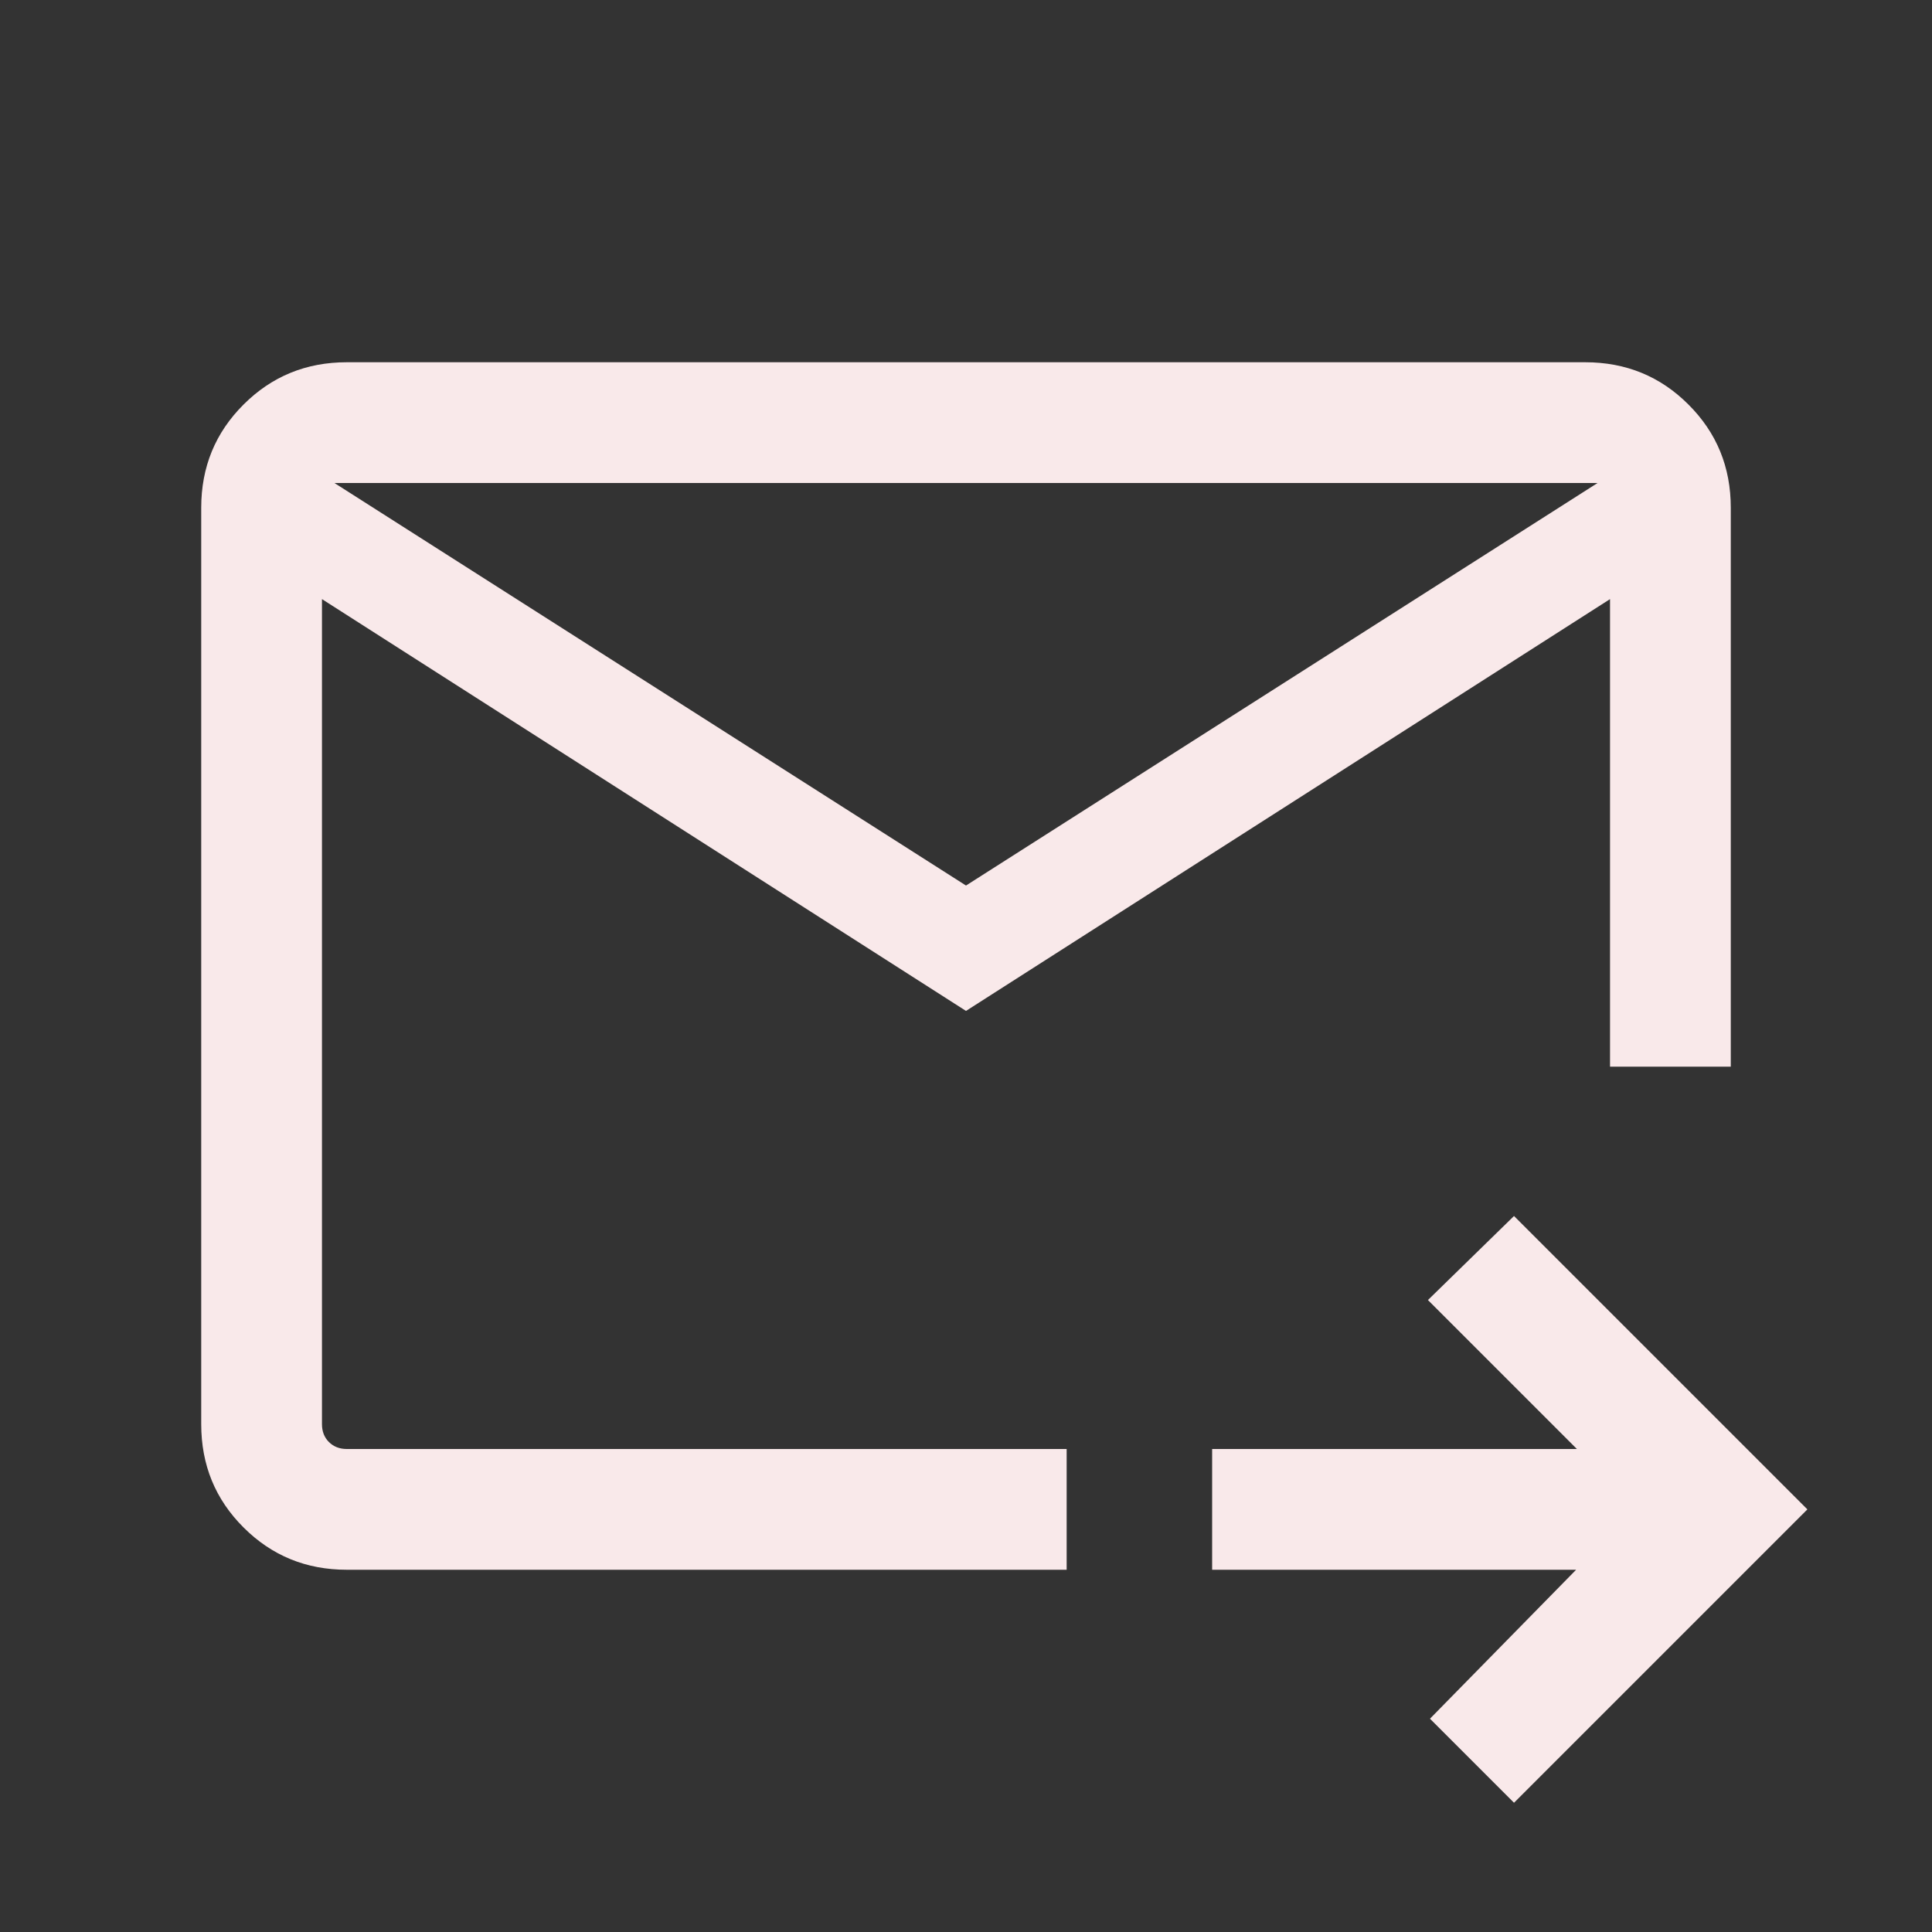 <svg width="20" height="20" viewBox="0 0 20 20" fill="none" xmlns="http://www.w3.org/2000/svg">
<rect x="0" y="0" width="20" height="20" fill="#333333" stroke="none"/>
<mask id="mask0_7_7563" style="mask-type:alpha" maskUnits="userSpaceOnUse" x="0" y="0" width="20" height="20">
<rect width="20" height="20" fill="#D9D9D9"/>
</mask>
<g mask="url(#mask0_7_7563)">
<path d="M10 10.465L3.333 6.202V14.743C3.333 14.818 3.357 14.88 3.405 14.928C3.454 14.976 3.515 15 3.59 15H11.042V16.25H3.59C3.169 16.25 2.813 16.104 2.521 15.812C2.229 15.521 2.083 15.165 2.083 14.743V5.256C2.083 4.835 2.229 4.479 2.521 4.188C2.813 3.896 3.169 3.75 3.59 3.75H16.41C16.831 3.75 17.188 3.896 17.479 4.188C17.771 4.479 17.917 4.835 17.917 5.256V11.042H16.667V6.202L10 10.465ZM10 9.167L16.538 5H3.462L10 9.167ZM15.673 18.662L14.803 17.792L16.316 16.25H12.548V15H16.324L14.782 13.458L15.673 12.588L18.71 15.625L15.673 18.662ZM3.333 6.202V15.697V11.042V11.144V5V6.202Z" fill="#F9E9EA"/>
</g>
</svg>
